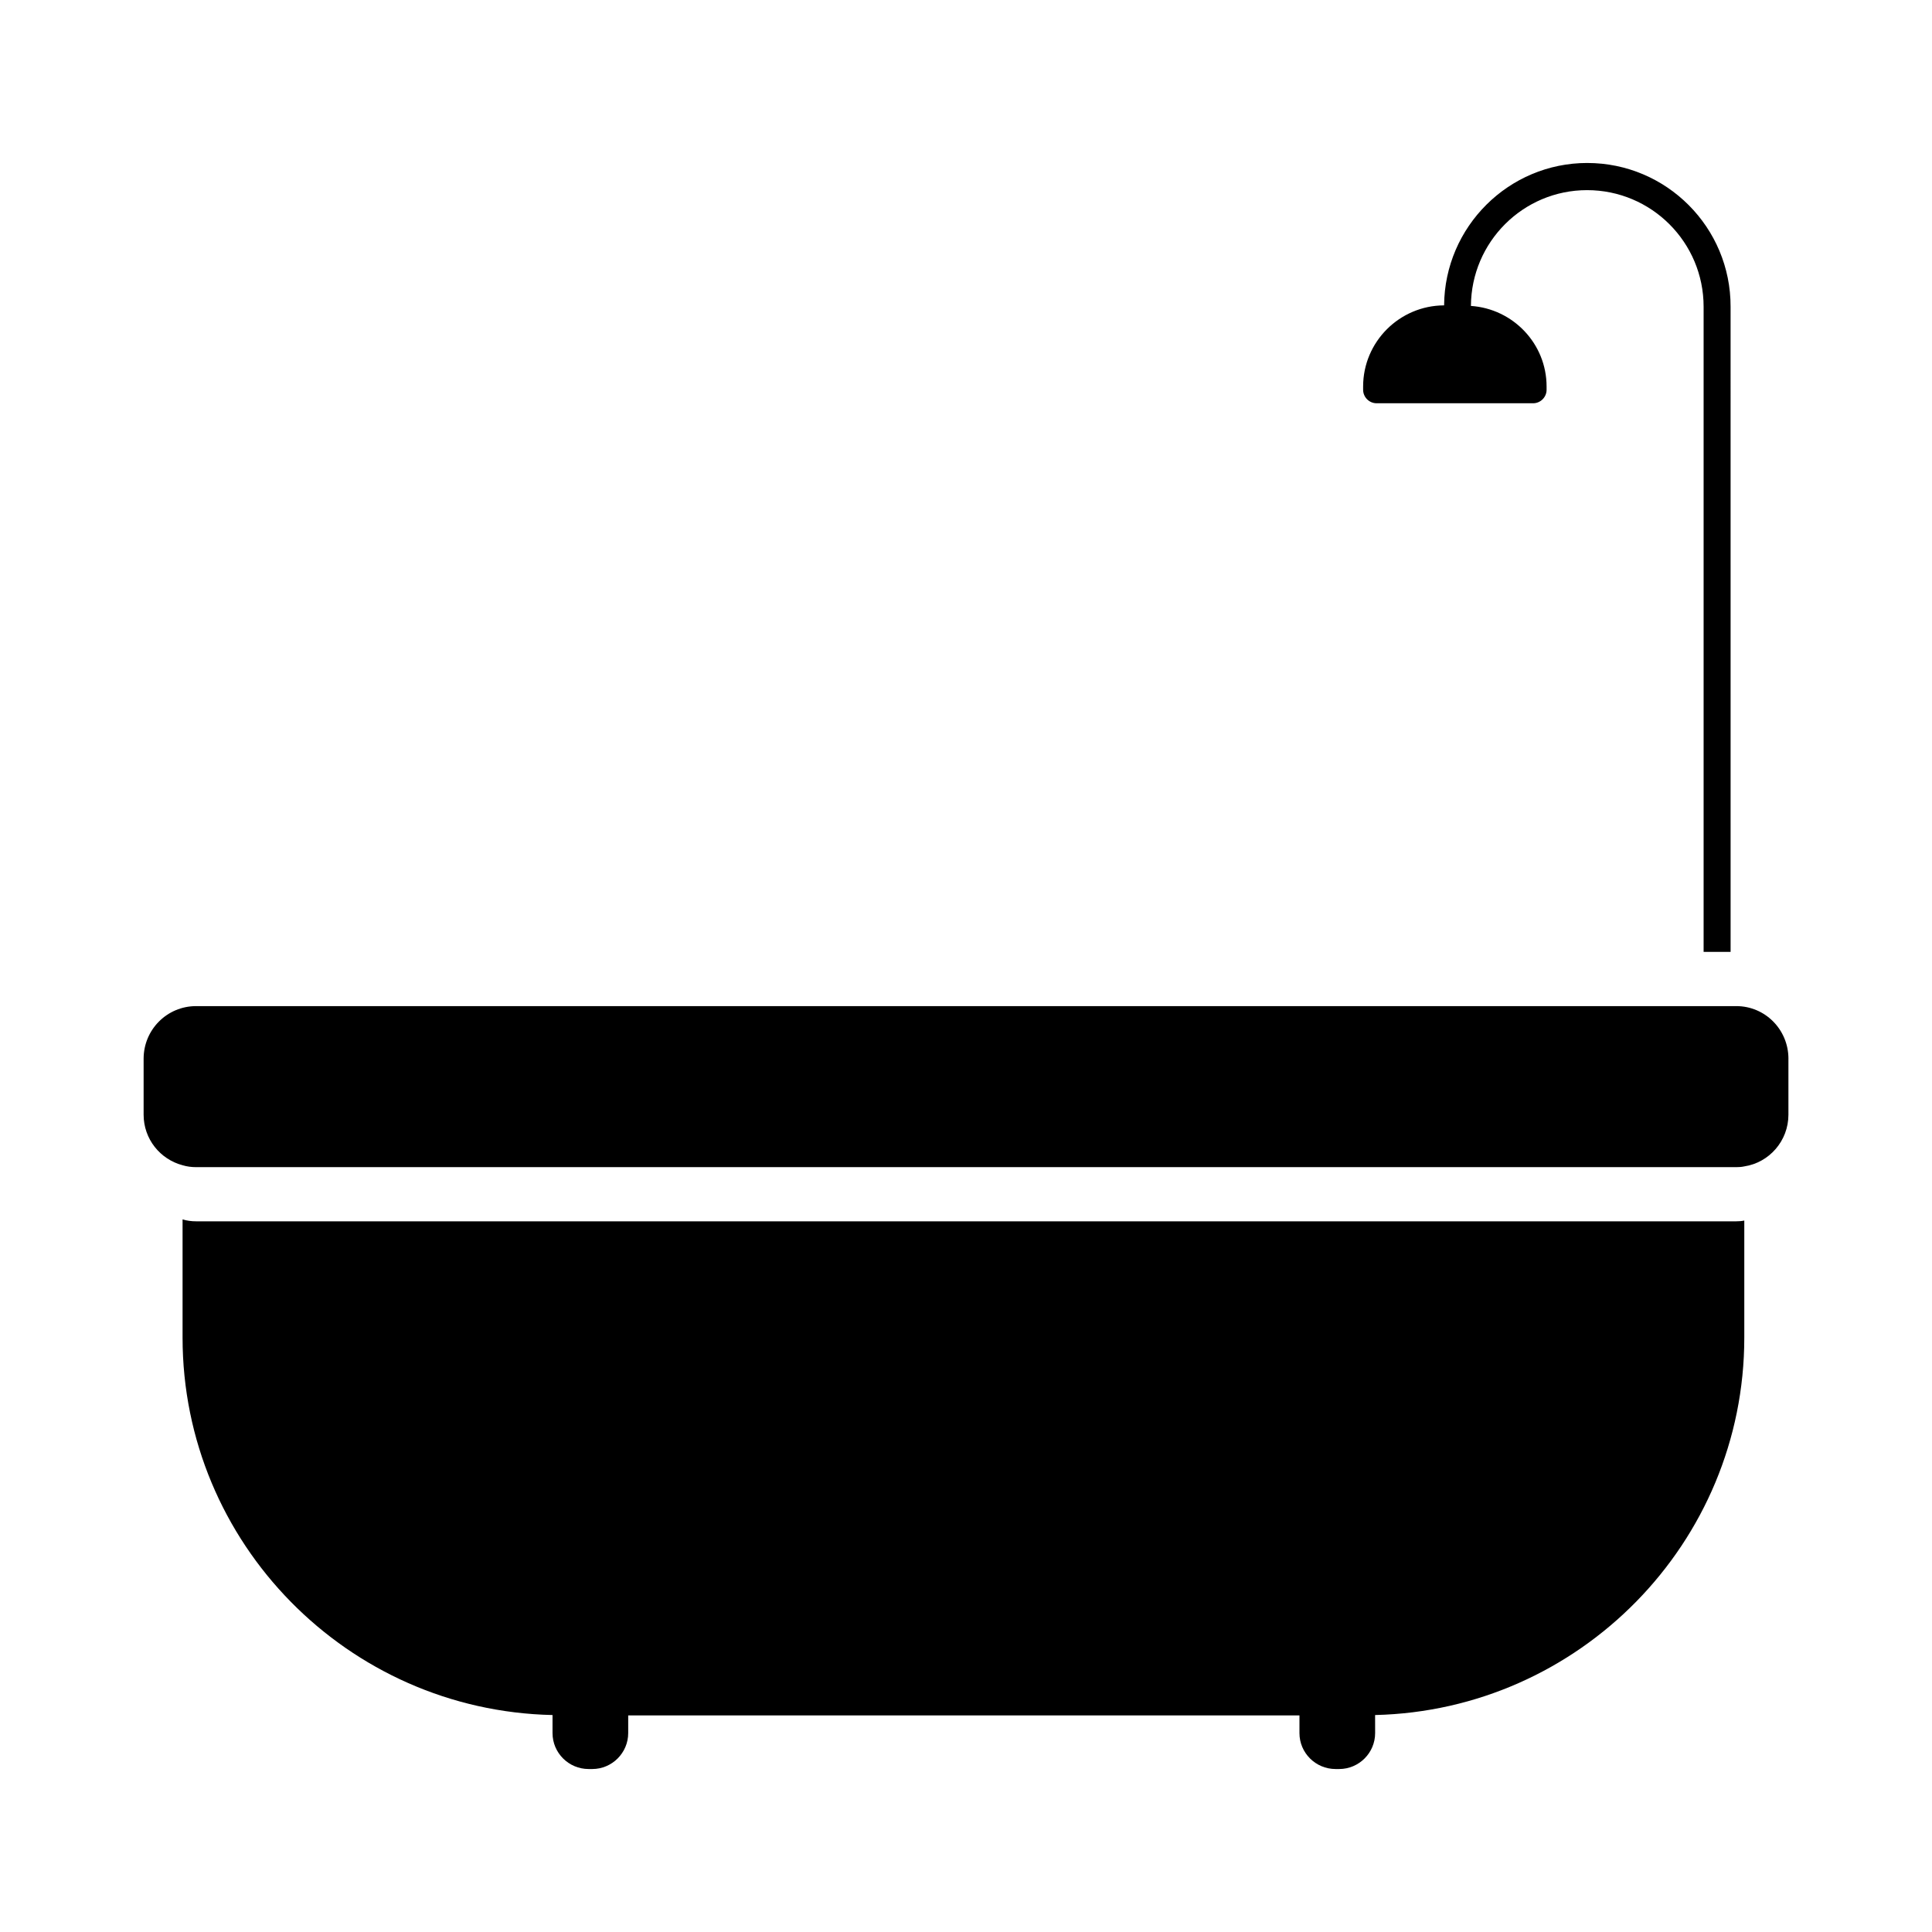 <?xml version="1.0" encoding="UTF-8"?>
<!-- Uploaded to: ICON Repo, www.svgrepo.com, Generator: ICON Repo Mixer Tools -->
<svg fill="#000000" width="800px" height="800px" version="1.1" viewBox="144 144 512 512" xmlns="http://www.w3.org/2000/svg">
 <g>
  <path d="m617.95 424.59v14.812c0 6.953-5.09 12.695-11.688 13.703-0.707 0.152-1.41 0.203-2.168 0.203l-408.13-0.004c-1.211 0-2.418-0.152-3.578-0.504-5.945-1.562-10.328-6.953-10.328-13.402v-14.812c0-7.758 6.246-13.957 13.906-13.957h408.19c7.606 0.004 13.801 6.199 13.801 13.961z"/>
  <path d="m604.14 467.66h-408.18c-1.211 0-2.418-0.152-3.578-0.504v31.336c0 54.461 43.781 98.848 98.043 100.01v4.785c0 5.238 4.281 9.523 9.574 9.523h0.957c5.238 0 9.523-4.281 9.523-9.523v-4.684h177.89v4.684c0 5.238 4.281 9.523 9.574 9.523h0.957c5.238 0 9.523-4.281 9.523-9.523l-0.008-4.785c54.109-1.258 97.84-45.594 97.84-100.01v-31.035c-0.703 0.152-1.41 0.203-2.117 0.203z"/>
  <path d="m564.64 187.19c-20.809 0-37.785 16.879-37.938 37.734-11.84 0.051-21.461 9.672-21.461 21.512v0.855c0 1.965 1.613 3.578 3.578 3.578h41.465c1.965 0 3.578-1.613 3.578-3.578v-0.855c0-11.336-8.867-20.605-20.051-21.363 0.102-16.977 13.855-30.684 30.781-30.684 17.078 0 30.883 13.855 30.883 30.883v170.99h7.152l-0.004-170.98c0.051-21.008-16.977-38.09-37.984-38.09z"/>
 </g>
</svg>
